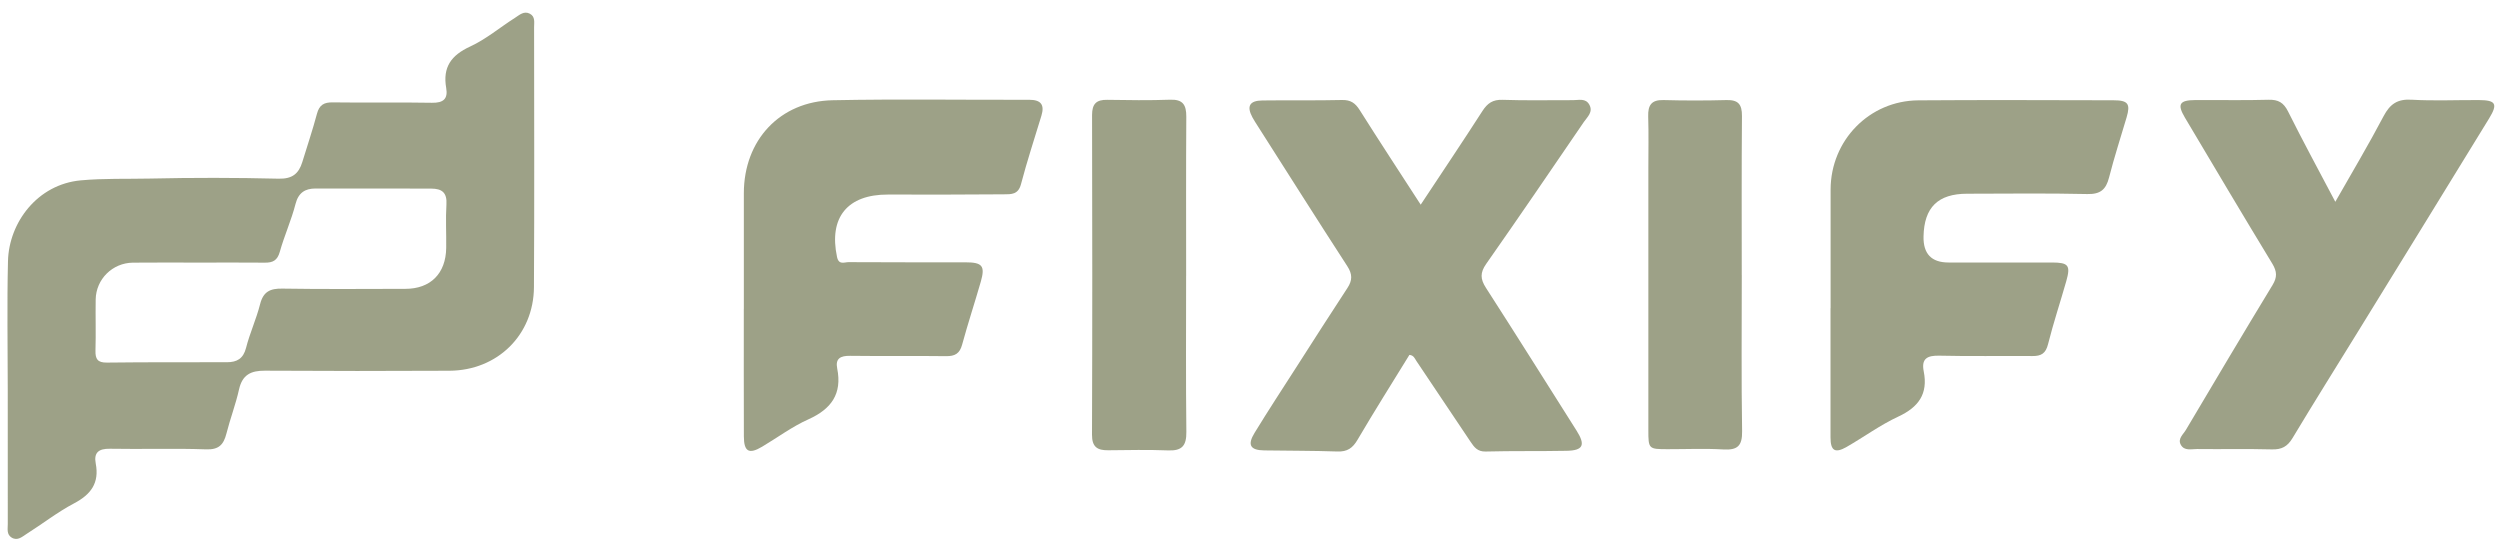 <svg width="190" height="41" viewBox="0 0 190 41" fill="none" xmlns="http://www.w3.org/2000/svg">
<g clip-path="url(#clip0_9682_1086)">
<path d="M0.589 29.659C0.589 26.385 0.527 23.11 0.607 19.841C0.678 16.918 2.84 14.007 6.146 13.706C7.895 13.546 9.637 13.61 11.381 13.571C14.646 13.498 17.913 13.5 21.178 13.58C22.212 13.605 22.703 13.201 22.977 12.312C23.352 11.089 23.76 9.878 24.089 8.645C24.27 7.968 24.626 7.769 25.301 7.781C27.811 7.817 30.322 7.765 32.831 7.811C33.694 7.827 34.057 7.516 33.911 6.686C33.635 5.112 34.288 4.2 35.728 3.538C36.943 2.978 38 2.078 39.142 1.353C39.475 1.141 39.822 0.803 40.274 1.045C40.69 1.269 40.591 1.701 40.591 2.071C40.594 8.656 40.619 15.241 40.58 21.824C40.557 25.457 37.806 28.155 34.16 28.176C29.482 28.203 24.804 28.199 20.126 28.172C19.071 28.165 18.416 28.482 18.167 29.593C17.916 30.728 17.493 31.823 17.208 32.952C16.993 33.792 16.635 34.188 15.655 34.151C13.224 34.062 10.788 34.151 8.354 34.105C7.493 34.09 7.119 34.4 7.276 35.227C7.559 36.71 6.913 37.579 5.626 38.257C4.368 38.92 3.231 39.813 2.023 40.576C1.692 40.784 1.343 41.129 0.89 40.86C0.489 40.617 0.591 40.193 0.591 39.825C0.587 36.436 0.589 33.05 0.589 29.661V29.659ZM15.114 19.957C13.443 19.957 11.77 19.944 10.098 19.962C8.548 19.98 7.297 21.218 7.272 22.759C7.251 24.052 7.295 25.345 7.256 26.636C7.237 27.294 7.418 27.566 8.13 27.557C11.169 27.52 14.21 27.534 17.251 27.529C18.005 27.529 18.489 27.262 18.699 26.442C18.986 25.315 19.482 24.244 19.767 23.117C20.009 22.164 20.527 21.918 21.461 21.934C24.575 21.986 27.692 21.956 30.808 21.952C32.719 21.952 33.884 20.789 33.911 18.847C33.927 17.745 33.861 16.637 33.929 15.54C33.986 14.638 33.589 14.334 32.767 14.334C29.833 14.334 26.9 14.316 23.966 14.327C23.194 14.329 22.68 14.64 22.459 15.504C22.144 16.735 21.607 17.912 21.265 19.139C21.082 19.795 20.733 19.969 20.13 19.962C18.459 19.946 16.785 19.957 15.114 19.957Z" fill="#9DA187"/>
<path d="M107.977 15.55C109.616 13.071 111.164 10.77 112.662 8.441C113.048 7.843 113.452 7.559 114.203 7.587C115.984 7.651 117.771 7.603 119.555 7.612C119.993 7.614 120.509 7.445 120.79 7.957C121.096 8.517 120.635 8.889 120.37 9.275C117.911 12.876 115.456 16.482 112.952 20.053C112.479 20.727 112.5 21.205 112.931 21.874C115.251 25.476 117.527 29.108 119.819 32.728C120.509 33.818 120.329 34.236 119.068 34.261C117.016 34.302 114.961 34.261 112.908 34.316C112.287 34.332 112.036 33.982 111.76 33.571C110.39 31.521 109.018 29.472 107.641 27.427C107.52 27.246 107.447 27.002 107.114 26.972C105.803 29.106 104.452 31.243 103.173 33.422C102.799 34.062 102.39 34.339 101.646 34.314C99.79 34.25 97.931 34.261 96.073 34.231C95.025 34.215 94.783 33.818 95.345 32.901C96.392 31.188 97.495 29.506 98.58 27.815C99.849 25.837 101.112 23.853 102.404 21.888C102.787 21.305 102.79 20.837 102.397 20.232C100.107 16.701 97.861 13.144 95.598 9.595C95.456 9.371 95.308 9.15 95.183 8.917C94.73 8.071 94.963 7.646 95.945 7.635C97.961 7.607 99.977 7.648 101.991 7.6C102.653 7.584 103.004 7.836 103.342 8.373C104.838 10.745 106.377 13.089 107.977 15.561V15.55Z" fill="#9DA187"/>
<path d="M56.532 23.471C56.532 20.542 56.529 17.613 56.532 14.681C56.536 10.657 59.262 7.701 63.281 7.618C68.258 7.518 73.239 7.598 78.221 7.584C79.102 7.582 79.404 7.952 79.148 8.791C78.621 10.527 78.055 12.25 77.593 14.005C77.385 14.795 76.849 14.766 76.29 14.768C73.358 14.786 70.424 14.8 67.493 14.786C64.406 14.773 62.977 16.525 63.614 19.53C63.749 20.163 64.175 19.921 64.491 19.923C67.45 19.941 70.408 19.934 73.367 19.936C74.659 19.936 74.885 20.206 74.541 21.408C74.08 23.008 73.559 24.589 73.121 26.195C72.936 26.876 72.575 27.077 71.899 27.068C69.466 27.036 67.032 27.075 64.6 27.043C63.876 27.034 63.475 27.244 63.628 28.007C64.013 29.942 63.175 31.089 61.434 31.871C60.198 32.426 59.089 33.255 57.917 33.952C56.924 34.542 56.538 34.332 56.534 33.169C56.523 29.935 56.529 26.7 56.529 23.467L56.532 23.471Z" fill="#9DA187"/>
<path d="M139.126 23.426C139.126 20.419 139.122 17.414 139.126 14.407C139.133 10.667 142.064 7.653 145.795 7.626C150.738 7.589 155.681 7.612 160.624 7.621C161.733 7.621 161.925 7.891 161.624 8.912C161.174 10.436 160.681 11.951 160.288 13.491C160.053 14.409 159.631 14.771 158.633 14.748C155.592 14.677 152.551 14.72 149.507 14.723C147.284 14.723 146.229 15.762 146.188 17.981C146.163 19.294 146.796 19.95 148.085 19.95C150.708 19.95 153.332 19.946 155.955 19.95C157.208 19.953 157.377 20.168 157.037 21.367C156.583 22.966 156.055 24.548 155.651 26.159C155.475 26.865 155.131 27.066 154.464 27.059C152.108 27.038 149.752 27.089 147.398 27.031C146.475 27.009 146.007 27.248 146.204 28.229C146.544 29.94 145.806 30.948 144.263 31.665C142.898 32.3 141.66 33.21 140.348 33.964C139.459 34.474 139.119 34.259 139.119 33.237C139.115 29.965 139.119 26.693 139.119 23.421H139.126V23.426Z" fill="#9DA187"/>
<path d="M177.481 15.342C178.755 13.102 180.011 11 181.15 8.834C181.639 7.907 182.2 7.516 183.274 7.578C184.974 7.676 186.687 7.596 188.395 7.605C189.682 7.612 189.853 7.891 189.173 9.001C185.869 14.396 182.545 19.781 179.228 25.169C177.559 27.879 175.867 30.573 174.228 33.301C173.844 33.939 173.406 34.174 172.668 34.154C170.774 34.103 168.876 34.149 166.981 34.126C166.55 34.122 166.006 34.295 165.737 33.795C165.493 33.343 165.924 33.016 166.123 32.68C168.305 28.997 170.493 25.318 172.714 21.662C173.077 21.066 173.054 20.634 172.696 20.04C170.454 16.352 168.253 12.641 166.05 8.933C165.452 7.925 165.637 7.614 166.828 7.605C168.687 7.591 170.547 7.637 172.406 7.582C173.152 7.562 173.554 7.795 173.895 8.476C175.02 10.733 176.226 12.949 177.484 15.337L177.481 15.342Z" fill="#9DA187"/>
<path d="M90.145 20.965C90.145 24.92 90.118 28.875 90.163 32.831C90.175 33.87 89.835 34.272 88.784 34.231C87.266 34.172 85.746 34.204 84.225 34.22C83.41 34.229 82.988 33.982 82.992 33.039C83.022 24.939 83.017 16.838 82.997 8.738C82.997 7.897 83.321 7.573 84.141 7.587C85.737 7.612 87.335 7.635 88.928 7.578C89.906 7.543 90.163 7.973 90.159 8.873C90.132 12.904 90.147 16.934 90.147 20.967L90.145 20.965Z" fill="#9DA187"/>
<path d="M132.375 20.906C132.375 24.859 132.336 28.814 132.4 32.767C132.419 33.895 132.046 34.222 130.967 34.158C129.565 34.076 128.156 34.14 126.75 34.138C125.291 34.138 125.275 34.122 125.275 32.684C125.275 26.07 125.275 19.455 125.275 12.84C125.275 11.51 125.304 10.178 125.263 8.848C125.238 7.998 125.505 7.58 126.428 7.605C128.021 7.648 129.619 7.648 131.213 7.605C132.108 7.582 132.396 7.932 132.389 8.816C132.355 12.844 132.373 16.875 132.373 20.906H132.375Z" fill="#9DA187"/>
</g>
<defs>
<clipPath id="clip0_9682_1086">
<rect width="189" height="40" fill="white" transform="translate(0.566 0.958)"/>
</clipPath>
</defs>
</svg>
